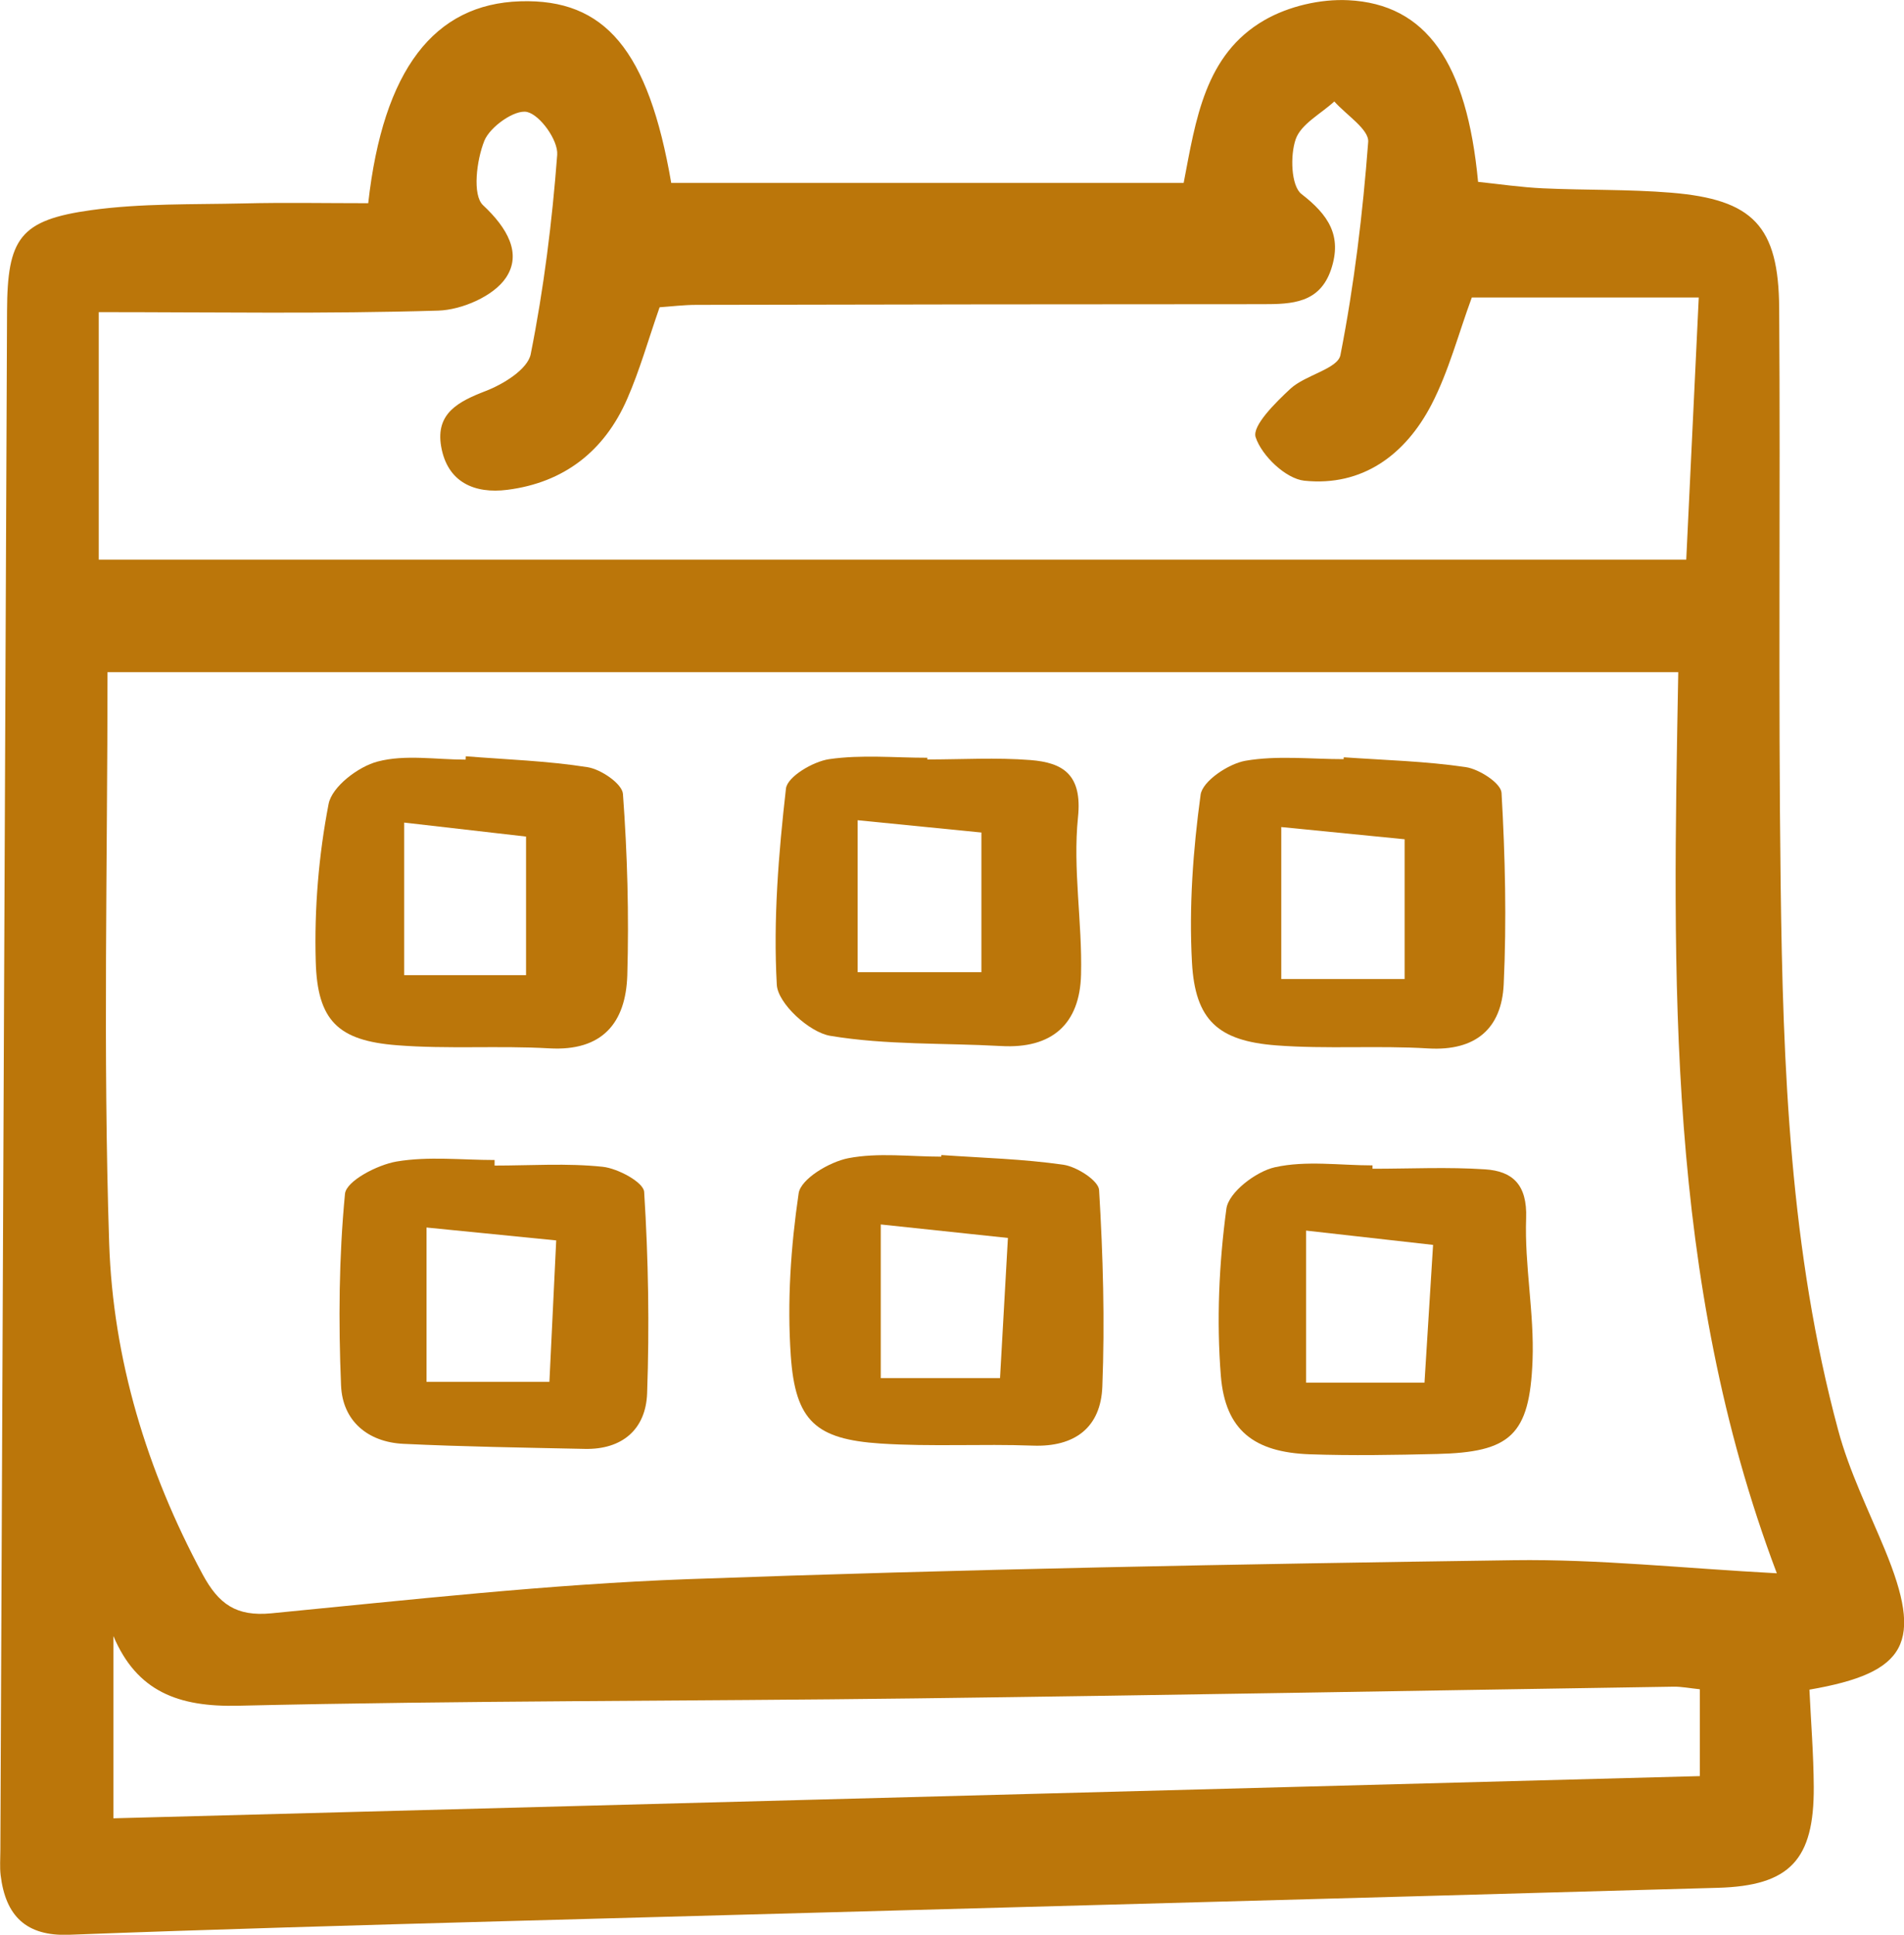 <svg width="63" height="64" viewBox="0 0 63 64" fill="none" xmlns="http://www.w3.org/2000/svg">
<g id="Vrstva_1" clip-path="url(#clip0_1370_3271)">
<path id="Vector" d="M12.184 6.719C12.679 2.296 14.37 0.131 17.215 0.043C20.017 -0.046 21.454 1.658 22.21 6.052H39.165C39.566 3.964 39.862 1.806 41.837 0.667C42.635 0.207 43.691 -0.039 44.613 0.007C47.19 0.135 48.536 2.066 48.907 6.016C49.598 6.088 50.328 6.197 51.061 6.23C52.471 6.295 53.886 6.259 55.293 6.374C58.004 6.597 58.851 7.474 58.87 10.19C58.913 16.541 58.838 22.892 58.919 29.24C58.994 35.315 59.226 41.394 60.822 47.308C61.187 48.668 61.826 49.955 62.367 51.262C63.631 54.329 63.126 55.331 59.871 55.892C59.92 56.95 60.008 58.027 60.014 59.107C60.027 61.517 59.229 62.381 56.837 62.447C43.43 62.828 30.026 63.182 16.619 63.553C11.842 63.685 7.069 63.819 2.292 64C0.859 64.056 0.184 63.373 0.021 62.03C-0.011 61.761 0.012 61.481 0.012 61.209C0.087 44.238 0.158 27.266 0.233 10.295C0.243 7.881 0.654 7.277 3.032 6.949C4.687 6.722 6.385 6.768 8.063 6.729C9.408 6.696 10.757 6.722 12.188 6.722L12.184 6.719ZM58.792 52.043C55.114 42.307 55.345 32.343 55.531 22.235H3.557C3.557 28.567 3.407 34.849 3.612 41.121C3.739 44.963 4.857 48.645 6.701 52.073C7.235 53.065 7.815 53.478 8.978 53.367C13.569 52.923 18.16 52.405 22.764 52.237C31.867 51.906 40.98 51.738 50.09 51.61C52.898 51.571 55.71 51.879 58.796 52.043H58.792ZM3.27 18.512H55.795C55.932 15.658 56.065 12.847 56.209 9.842H48.699C48.255 11.047 47.936 12.282 47.366 13.382C46.502 15.047 45.075 16.101 43.156 15.901C42.544 15.835 41.749 15.076 41.547 14.462C41.423 14.088 42.205 13.316 42.7 12.857C43.192 12.403 44.261 12.203 44.352 11.747C44.808 9.425 45.092 7.057 45.271 4.696C45.303 4.279 44.544 3.803 44.15 3.356C43.704 3.767 43.049 4.102 42.873 4.604C42.684 5.143 42.72 6.151 43.062 6.417C43.961 7.11 44.414 7.803 44.043 8.913C43.665 10.032 42.746 10.062 41.781 10.062C35.535 10.062 29.29 10.072 23.044 10.085C22.627 10.085 22.213 10.137 21.825 10.164C21.447 11.248 21.167 12.249 20.753 13.195C19.997 14.929 18.655 15.966 16.785 16.203C15.7 16.341 14.797 15.953 14.595 14.758C14.413 13.671 15.165 13.284 16.068 12.935C16.651 12.712 17.459 12.216 17.56 11.717C17.994 9.543 18.27 7.33 18.437 5.12C18.473 4.644 17.873 3.803 17.44 3.704C17.039 3.612 16.215 4.19 16.026 4.657C15.768 5.3 15.625 6.453 15.983 6.788C16.782 7.533 17.277 8.387 16.742 9.185C16.335 9.796 15.28 10.252 14.498 10.275C10.77 10.387 7.036 10.325 3.267 10.325V18.512H3.27ZM56.244 58.752V55.879C55.896 55.843 55.635 55.79 55.374 55.794C47.024 55.922 38.67 56.076 30.319 56.181C22.838 56.276 15.358 56.25 7.88 56.424C5.906 56.47 4.531 55.958 3.752 54.119V60.148C21.336 59.682 38.725 59.219 56.244 58.752Z" fill="#BB760A"/>
<path id="Vector_2" d="M31.154 38.208C32.503 38.303 33.858 38.336 35.194 38.53C35.634 38.596 36.351 39.056 36.367 39.367C36.497 41.528 36.559 43.706 36.474 45.87C36.422 47.213 35.572 47.873 34.171 47.82C32.493 47.758 30.808 47.86 29.137 47.751C27.003 47.61 26.315 47.016 26.166 44.848C26.042 43.065 26.166 41.239 26.426 39.473C26.498 38.996 27.443 38.435 28.065 38.313C29.059 38.12 30.114 38.261 31.144 38.261C31.144 38.244 31.147 38.225 31.151 38.208H31.154ZM33.089 45.587C33.177 44.008 33.262 42.513 33.35 40.95C31.933 40.799 30.619 40.661 29.143 40.504V45.587H33.089Z" fill="#BB760A"/>
<path id="Vector_3" d="M44.457 25.05C45.806 25.145 47.165 25.178 48.497 25.375C48.944 25.44 49.664 25.907 49.683 26.225C49.804 28.334 49.853 30.452 49.755 32.56C49.687 34.028 48.823 34.773 47.259 34.681C45.585 34.579 43.894 34.708 42.225 34.58C40.306 34.432 39.544 33.749 39.44 31.834C39.339 29.992 39.476 28.12 39.726 26.288C39.788 25.838 40.648 25.263 41.212 25.165C42.264 24.984 43.372 25.112 44.457 25.112C44.457 25.092 44.461 25.069 44.464 25.05H44.457ZM42.395 32.386H46.477V27.762C45.145 27.631 43.835 27.499 42.395 27.358V32.386Z" fill="#BB760A"/>
<path id="Vector_4" d="M16.368 38.556C17.56 38.556 18.759 38.471 19.939 38.596C20.441 38.648 21.294 39.108 21.314 39.426C21.454 41.64 21.49 43.87 21.412 46.09C21.369 47.282 20.587 47.955 19.349 47.928C17.349 47.886 15.348 47.856 13.351 47.761C12.168 47.705 11.334 47.002 11.285 45.833C11.197 43.722 11.213 41.591 11.415 39.489C11.458 39.065 12.487 38.53 13.123 38.422C14.178 38.244 15.283 38.372 16.365 38.372C16.365 38.435 16.365 38.497 16.365 38.556H16.368ZM18.179 45.709C18.258 44.073 18.329 42.576 18.404 41.032C16.922 40.885 15.589 40.75 14.113 40.605V45.709H18.179Z" fill="#BB760A"/>
<path id="Vector_5" d="M45.417 38.661C46.659 38.661 47.903 38.599 49.141 38.681C50.05 38.74 50.536 39.19 50.497 40.294C50.441 41.86 50.77 43.44 50.709 45.006C50.614 47.482 49.972 48.04 47.548 48.096C46.144 48.129 44.736 48.155 43.332 48.106C41.504 48.04 40.543 47.318 40.396 45.515C40.25 43.683 40.334 41.807 40.579 39.985C40.651 39.443 41.553 38.754 42.182 38.612C43.215 38.382 44.332 38.55 45.414 38.55C45.414 38.586 45.414 38.622 45.414 38.661H45.417ZM47.418 41.18C46.01 41.023 44.7 40.875 43.215 40.707V45.738H47.134C47.229 44.228 47.317 42.825 47.418 41.18Z" fill="#BB760A"/>
<path id="Vector_6" d="M15.412 25.017C16.758 25.125 18.113 25.168 19.442 25.378C19.886 25.447 20.586 25.926 20.612 26.261C20.759 28.255 20.814 30.264 20.756 32.261C20.707 33.841 19.925 34.78 18.172 34.678C16.497 34.583 14.809 34.708 13.138 34.576C11.19 34.425 10.499 33.768 10.447 31.798C10.398 30.064 10.544 28.294 10.873 26.593C10.984 26.022 11.854 25.358 12.496 25.191C13.408 24.951 14.431 25.128 15.406 25.128C15.406 25.089 15.412 25.053 15.412 25.013V25.017ZM17.406 27.673C16.113 27.526 14.796 27.375 13.373 27.21V32.258H17.406V27.673Z" fill="#BB760A"/>
<path id="Vector_7" d="M30.688 25.122C31.825 25.122 32.968 25.053 34.096 25.142C35.174 25.227 35.816 25.621 35.669 27.036C35.493 28.747 35.813 30.501 35.77 32.235C35.731 33.88 34.803 34.698 33.125 34.602C31.238 34.497 29.322 34.573 27.472 34.264C26.778 34.149 25.738 33.194 25.703 32.576C25.582 30.422 25.761 28.238 26.006 26.084C26.051 25.693 26.905 25.188 27.439 25.112C28.501 24.958 29.599 25.066 30.684 25.066C30.684 25.086 30.684 25.105 30.684 25.125L30.688 25.122ZM32.473 27.539C31.082 27.401 29.749 27.27 28.378 27.132V32.159H32.473V27.539Z" fill="#BB760A"/>
</g>
<defs>
<clipPath id="clip0_1370_3271">
<rect width="63" height="64" fill="white"/>
</clipPath>
</defs>
</svg>
